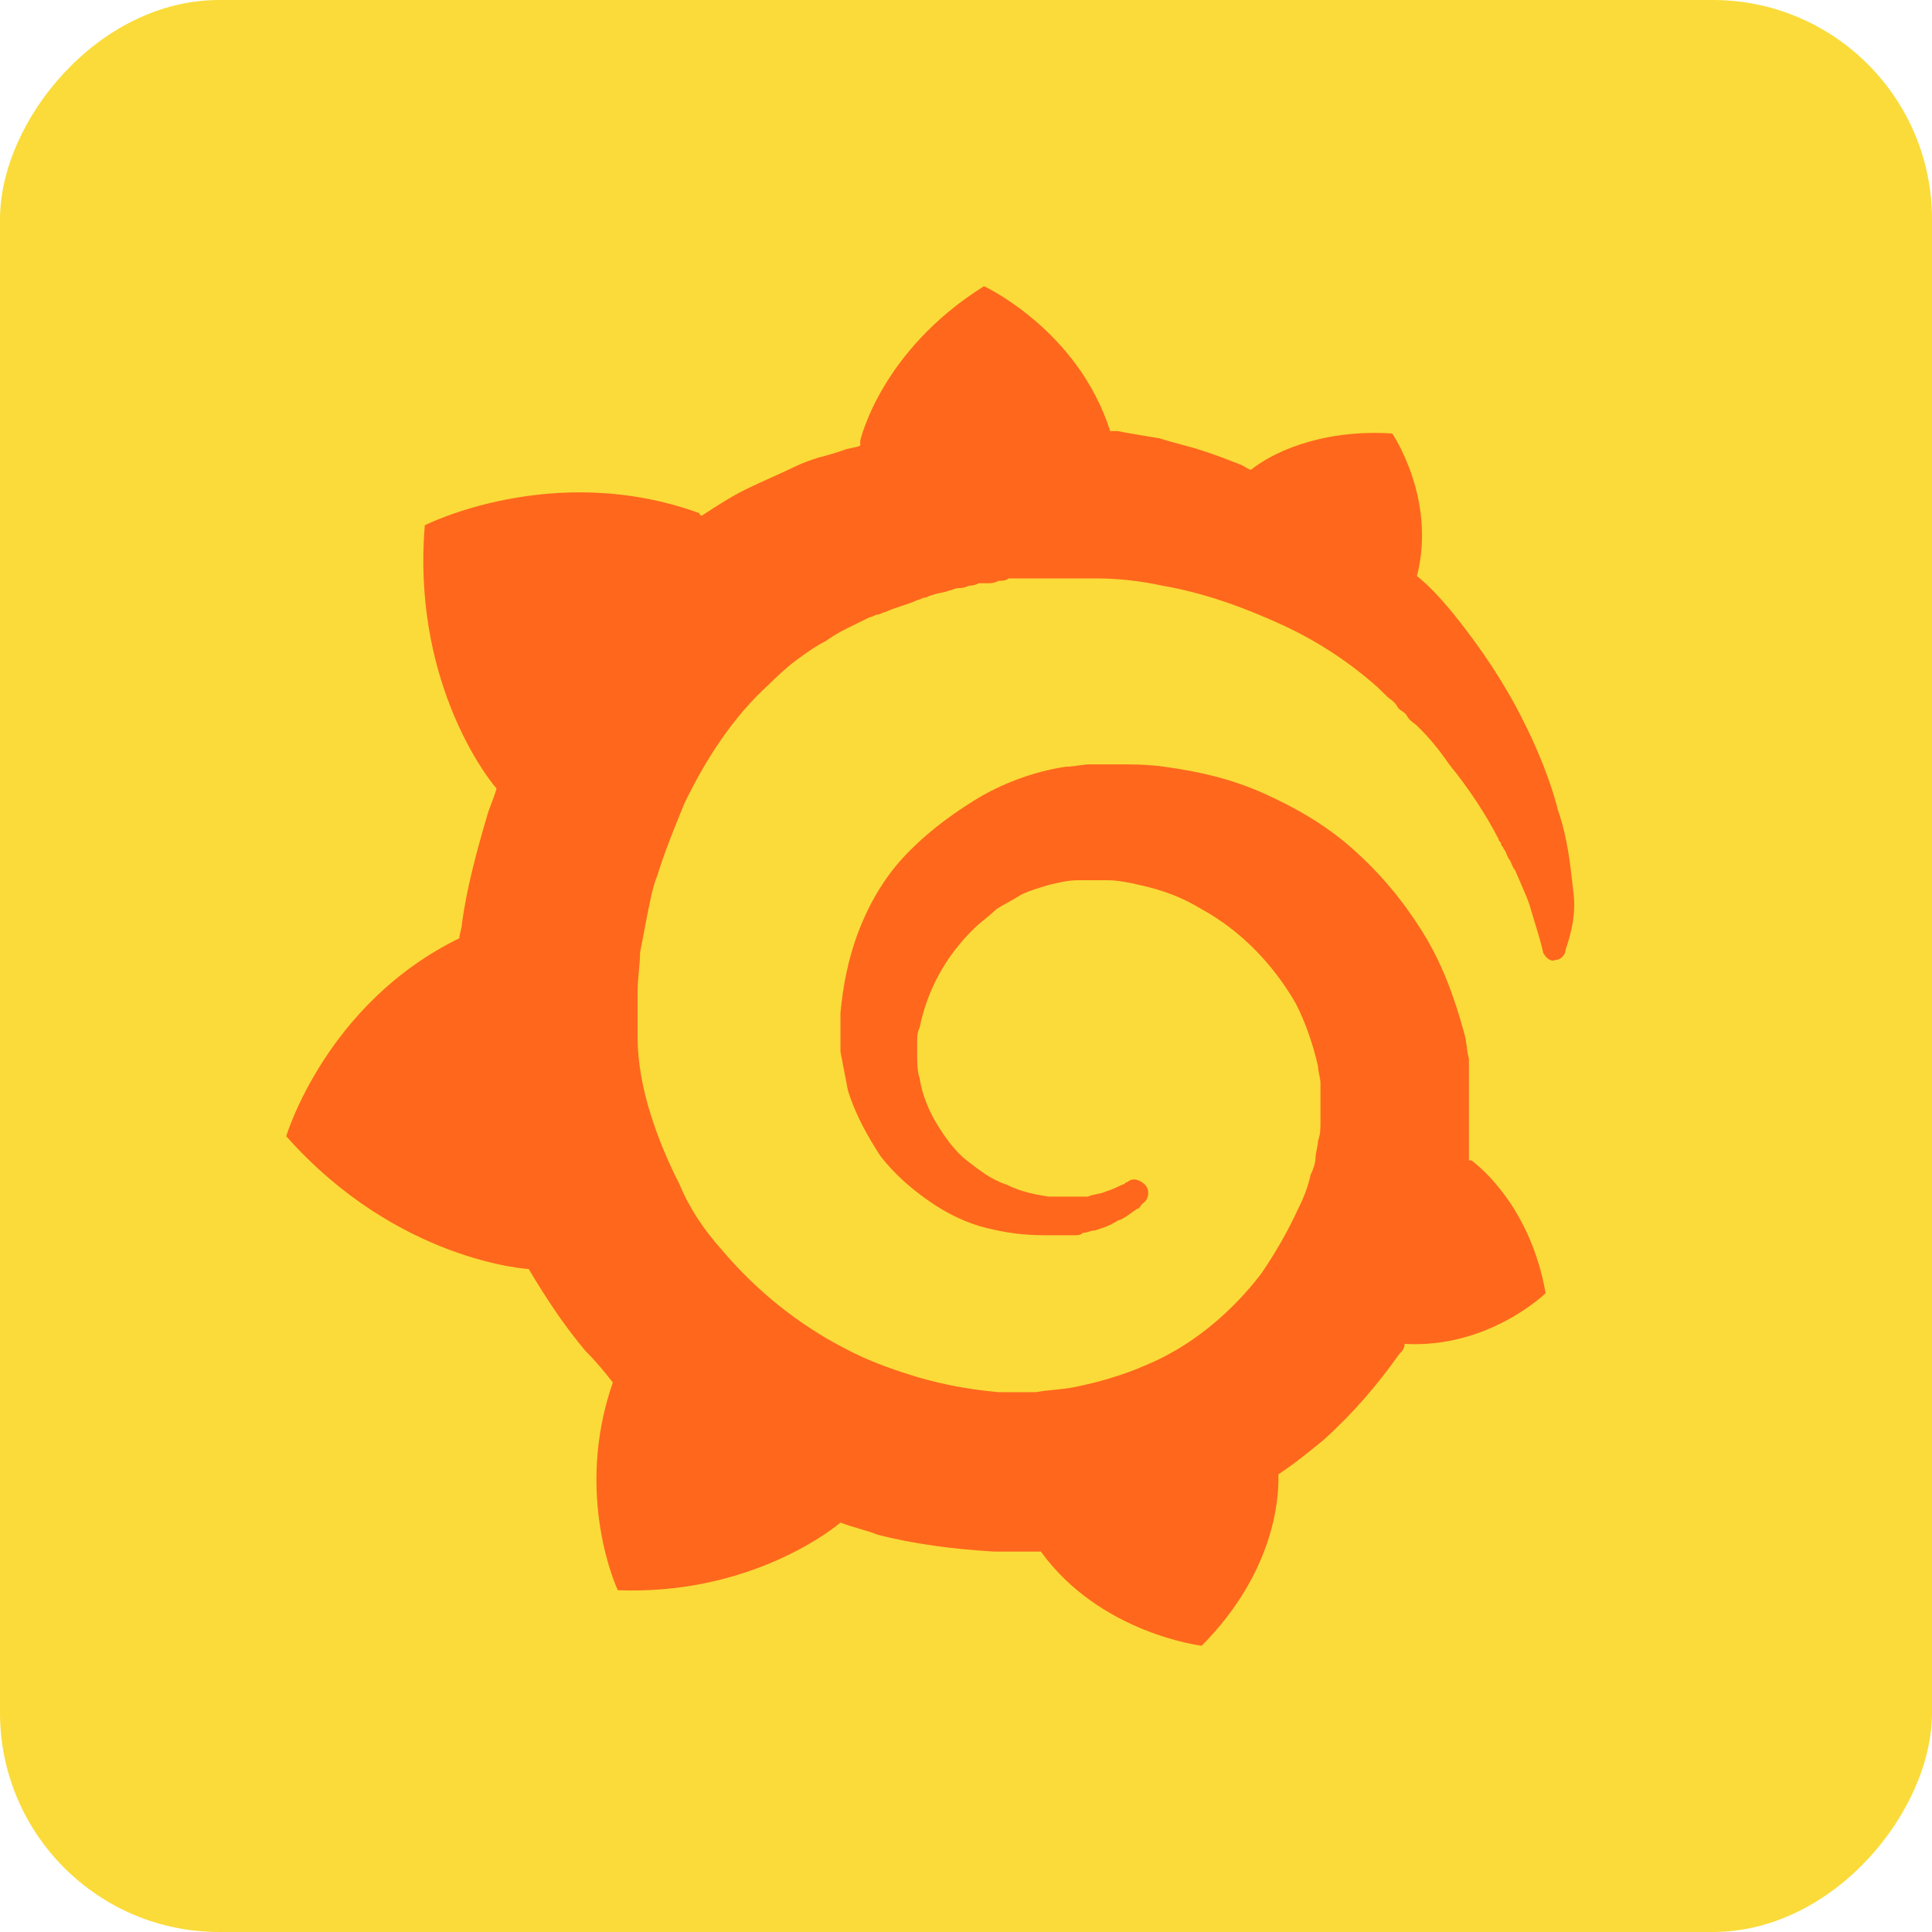 <svg width="141" height="141" viewBox="0 0 141 141" fill="none" xmlns="http://www.w3.org/2000/svg">
<rect width="141" height="141" rx="16" transform="matrix(-1 0 0 1 141 0)" fill="#FADB39"/>
<path d="M114.788 64.77C114.608 63.184 114.427 61.245 113.705 59.13C113.163 57.016 112.26 54.724 110.996 52.257C109.732 49.79 108.107 47.322 106.121 44.855C105.398 43.974 104.496 42.916 103.412 42.035C104.857 36.396 101.606 31.637 101.606 31.637C96.189 31.285 92.578 33.223 91.313 34.281C91.133 34.281 90.952 34.105 90.591 33.928C89.688 33.576 88.785 33.223 87.702 32.871C86.618 32.519 85.716 32.342 84.632 31.99C83.549 31.814 82.465 31.637 81.562 31.461C81.382 31.461 81.201 31.461 81.021 31.461C78.673 24.059 71.811 20.887 71.811 20.887C64.227 25.645 62.782 32.166 62.782 32.166C62.782 32.166 62.782 32.342 62.782 32.519C62.421 32.695 61.88 32.695 61.518 32.871C60.977 33.047 60.435 33.223 59.713 33.4C59.171 33.576 58.629 33.752 57.907 34.105C56.823 34.633 55.559 35.162 54.476 35.691C53.392 36.219 52.309 36.924 51.225 37.629C51.045 37.629 51.045 37.453 51.045 37.453C40.391 33.576 31.001 38.334 31.001 38.334C30.098 49.261 35.154 56.311 36.238 57.544C36.057 58.249 35.696 58.954 35.515 59.659C34.793 62.127 34.071 64.77 33.71 67.414C33.71 67.766 33.529 68.119 33.529 68.471C23.778 73.23 20.889 82.923 20.889 82.923C29.015 92.087 38.585 92.616 38.585 92.616C39.849 94.731 41.113 96.669 42.738 98.608C43.461 99.313 44.183 100.194 44.725 100.899C41.836 109.182 45.086 116.055 45.086 116.055C54.115 116.408 60.074 112.178 61.338 111.121C62.241 111.473 63.144 111.649 64.046 112.002C66.755 112.707 69.644 113.059 72.534 113.236C73.256 113.236 73.978 113.236 74.7 113.236H75.062H75.242H75.603H75.964C80.298 119.228 87.702 120.109 87.702 120.109C93.119 114.646 93.3 109.182 93.3 107.948C93.3 107.772 93.3 107.772 93.3 107.772V107.596C94.383 106.891 95.467 106.01 96.55 105.129C98.717 103.19 100.523 101.075 102.148 98.784C102.329 98.608 102.509 98.432 102.509 98.079C108.649 98.432 112.802 94.378 112.802 94.378C111.719 88.21 108.107 85.214 107.385 84.685C107.385 84.685 107.385 84.685 107.204 84.685C107.204 84.332 107.204 83.98 107.204 83.628C107.204 82.923 107.204 82.218 107.204 81.689V80.808V80.632V80.455C107.204 80.279 107.204 80.279 107.204 80.279V79.927V79.398C107.204 79.222 107.204 79.045 107.204 78.869C107.204 78.693 107.204 78.517 107.204 78.34V77.812V77.283C107.024 76.578 107.024 75.873 106.843 75.344C106.121 72.701 105.218 70.234 103.773 67.942C102.329 65.651 100.703 63.713 98.717 61.95C96.731 60.188 94.564 58.954 92.216 57.897C89.869 56.839 87.521 56.311 84.993 55.958C83.729 55.782 82.646 55.782 81.382 55.782H81.021H80.84H80.659H80.479H80.118C79.937 55.782 79.757 55.782 79.576 55.782C79.034 55.782 78.312 55.958 77.77 55.958C75.423 56.311 73.075 57.192 71.089 58.425C69.103 59.659 67.297 61.069 65.852 62.655C64.408 64.241 63.324 66.18 62.602 68.119C61.88 70.057 61.518 71.996 61.338 73.934C61.338 74.463 61.338 74.816 61.338 75.344C61.338 75.521 61.338 75.521 61.338 75.697V76.049C61.338 76.226 61.338 76.578 61.338 76.754C61.518 77.635 61.699 78.693 61.88 79.574C62.421 81.337 63.324 82.923 64.227 84.332C65.31 85.743 66.575 86.8 67.838 87.681C69.103 88.562 70.547 89.267 71.992 89.62C73.436 89.972 74.7 90.148 76.145 90.148C76.326 90.148 76.506 90.148 76.687 90.148H76.867H77.048C77.228 90.148 77.409 90.148 77.409 90.148C77.409 90.148 77.409 90.148 77.59 90.148H77.77H77.951C78.131 90.148 78.312 90.148 78.493 90.148C78.673 90.148 78.854 90.148 79.034 89.972C79.395 89.972 79.576 89.796 79.937 89.796C80.479 89.62 81.021 89.444 81.562 89.091C82.104 88.915 82.465 88.562 83.007 88.21C83.188 88.21 83.188 88.034 83.368 87.857C83.91 87.505 83.91 86.8 83.549 86.447C83.188 86.095 82.646 85.919 82.285 86.271C82.104 86.271 82.104 86.447 81.924 86.447C81.562 86.624 81.201 86.8 80.659 86.976C80.298 87.152 79.757 87.152 79.395 87.329C79.215 87.329 78.854 87.329 78.673 87.329C78.493 87.329 78.493 87.329 78.312 87.329C78.131 87.329 78.131 87.329 77.951 87.329C77.77 87.329 77.77 87.329 77.59 87.329C77.409 87.329 77.228 87.329 77.228 87.329H77.048H76.867C76.687 87.329 76.687 87.329 76.506 87.329C75.423 87.152 74.52 86.976 73.436 86.447C72.353 86.095 71.45 85.39 70.547 84.685C69.644 83.98 68.922 82.923 68.38 82.041C67.838 81.16 67.297 79.927 67.116 78.693C66.936 78.164 66.936 77.459 66.936 76.93C66.936 76.754 66.936 76.578 66.936 76.402V76.226V76.049C66.936 75.697 66.936 75.344 67.116 74.992C67.658 72.348 68.922 69.881 71.089 67.766C71.631 67.237 72.172 66.885 72.714 66.356C73.256 66.004 73.978 65.651 74.52 65.299C75.242 64.946 75.965 64.77 76.506 64.594C77.228 64.418 77.951 64.241 78.673 64.241C79.034 64.241 79.395 64.241 79.757 64.241C79.937 64.241 79.937 64.241 79.937 64.241H80.298H80.479H80.84C81.562 64.241 82.465 64.418 83.188 64.594C84.813 64.946 86.257 65.475 87.702 66.356C90.591 67.942 92.939 70.41 94.564 73.23C95.286 74.639 95.828 76.226 96.189 77.812C96.189 78.164 96.37 78.693 96.37 79.045V79.398V79.75C96.37 79.927 96.37 79.927 96.37 80.103C96.37 80.279 96.37 80.279 96.37 80.455V80.808V81.16C96.37 81.337 96.37 81.689 96.37 81.865C96.37 82.394 96.37 82.746 96.189 83.275C96.189 83.628 96.008 84.156 96.008 84.509C96.008 84.861 95.828 85.39 95.647 85.742C95.467 86.624 95.106 87.505 94.744 88.21C94.022 89.796 93.119 91.382 92.036 92.968C89.869 95.788 86.98 98.255 83.549 99.665C81.924 100.37 80.118 100.899 78.312 101.251C77.409 101.428 76.506 101.428 75.603 101.604H75.423H75.242H74.881H74.52H74.339C74.339 101.604 74.52 101.604 74.339 101.604C73.797 101.604 73.436 101.604 72.895 101.604C70.908 101.428 68.922 101.075 67.116 100.546C65.311 100.018 63.324 99.313 61.699 98.432C58.268 96.669 55.198 94.202 52.67 91.206C51.406 89.796 50.323 88.21 49.6 86.447C48.697 84.685 47.975 82.923 47.433 81.16C46.892 79.398 46.531 77.459 46.531 75.697V75.344V75.168V74.816V73.758V73.582V73.23V73.053C46.531 72.877 46.531 72.525 46.531 72.348C46.531 71.467 46.711 70.41 46.711 69.528C46.892 68.647 47.072 67.59 47.253 66.709C47.433 65.828 47.614 64.77 47.975 63.889C48.517 62.127 49.239 60.364 49.962 58.602C51.587 55.253 53.573 52.257 56.101 49.966C56.643 49.437 57.365 48.732 58.087 48.204C58.81 47.675 59.532 47.146 60.254 46.794C60.977 46.265 61.699 45.913 62.421 45.56C62.782 45.384 63.144 45.208 63.505 45.031C63.685 45.031 63.866 44.855 64.046 44.855C64.227 44.855 64.408 44.679 64.588 44.679C65.311 44.326 66.213 44.15 66.936 43.798C67.116 43.798 67.297 43.621 67.477 43.621C67.658 43.621 67.838 43.445 68.019 43.445C68.38 43.269 68.922 43.269 69.283 43.093C69.464 43.093 69.644 42.916 70.005 42.916C70.186 42.916 70.367 42.916 70.728 42.74C70.908 42.74 71.089 42.74 71.45 42.564H71.811H72.172C72.353 42.564 72.534 42.564 72.895 42.388C73.075 42.388 73.436 42.388 73.617 42.212C73.798 42.212 74.159 42.212 74.339 42.212C74.52 42.212 74.7 42.212 74.881 42.212H75.242H75.423H75.603C75.784 42.212 76.145 42.212 76.326 42.212H76.687C76.687 42.212 76.867 42.212 76.687 42.212H76.867C77.048 42.212 77.228 42.212 77.409 42.212C78.312 42.212 79.034 42.212 79.937 42.212C81.562 42.212 83.188 42.388 84.813 42.74C87.882 43.269 90.772 44.326 93.48 45.56C96.189 46.794 98.537 48.38 100.523 50.142C100.703 50.319 100.703 50.319 100.884 50.495C101.065 50.671 101.065 50.671 101.245 50.847C101.426 51.023 101.787 51.2 101.967 51.552C102.148 51.905 102.509 51.905 102.69 52.257C102.87 52.61 103.231 52.786 103.412 52.962C104.315 53.843 105.037 54.724 105.76 55.782C107.204 57.544 108.468 59.483 109.371 61.245C109.371 61.422 109.552 61.422 109.552 61.598C109.552 61.774 109.732 61.774 109.732 61.95C109.913 62.127 109.913 62.303 110.093 62.655C110.274 62.831 110.274 63.008 110.455 63.36C110.635 63.536 110.635 63.713 110.816 64.065C111.177 64.946 111.538 65.651 111.719 66.356C112.08 67.59 112.441 68.647 112.621 69.528C112.802 69.881 113.163 70.234 113.524 70.057C113.885 70.057 114.247 69.705 114.247 69.352C114.969 67.237 114.969 66.004 114.788 64.77Z" fill="#FF671D"/>
</svg>
